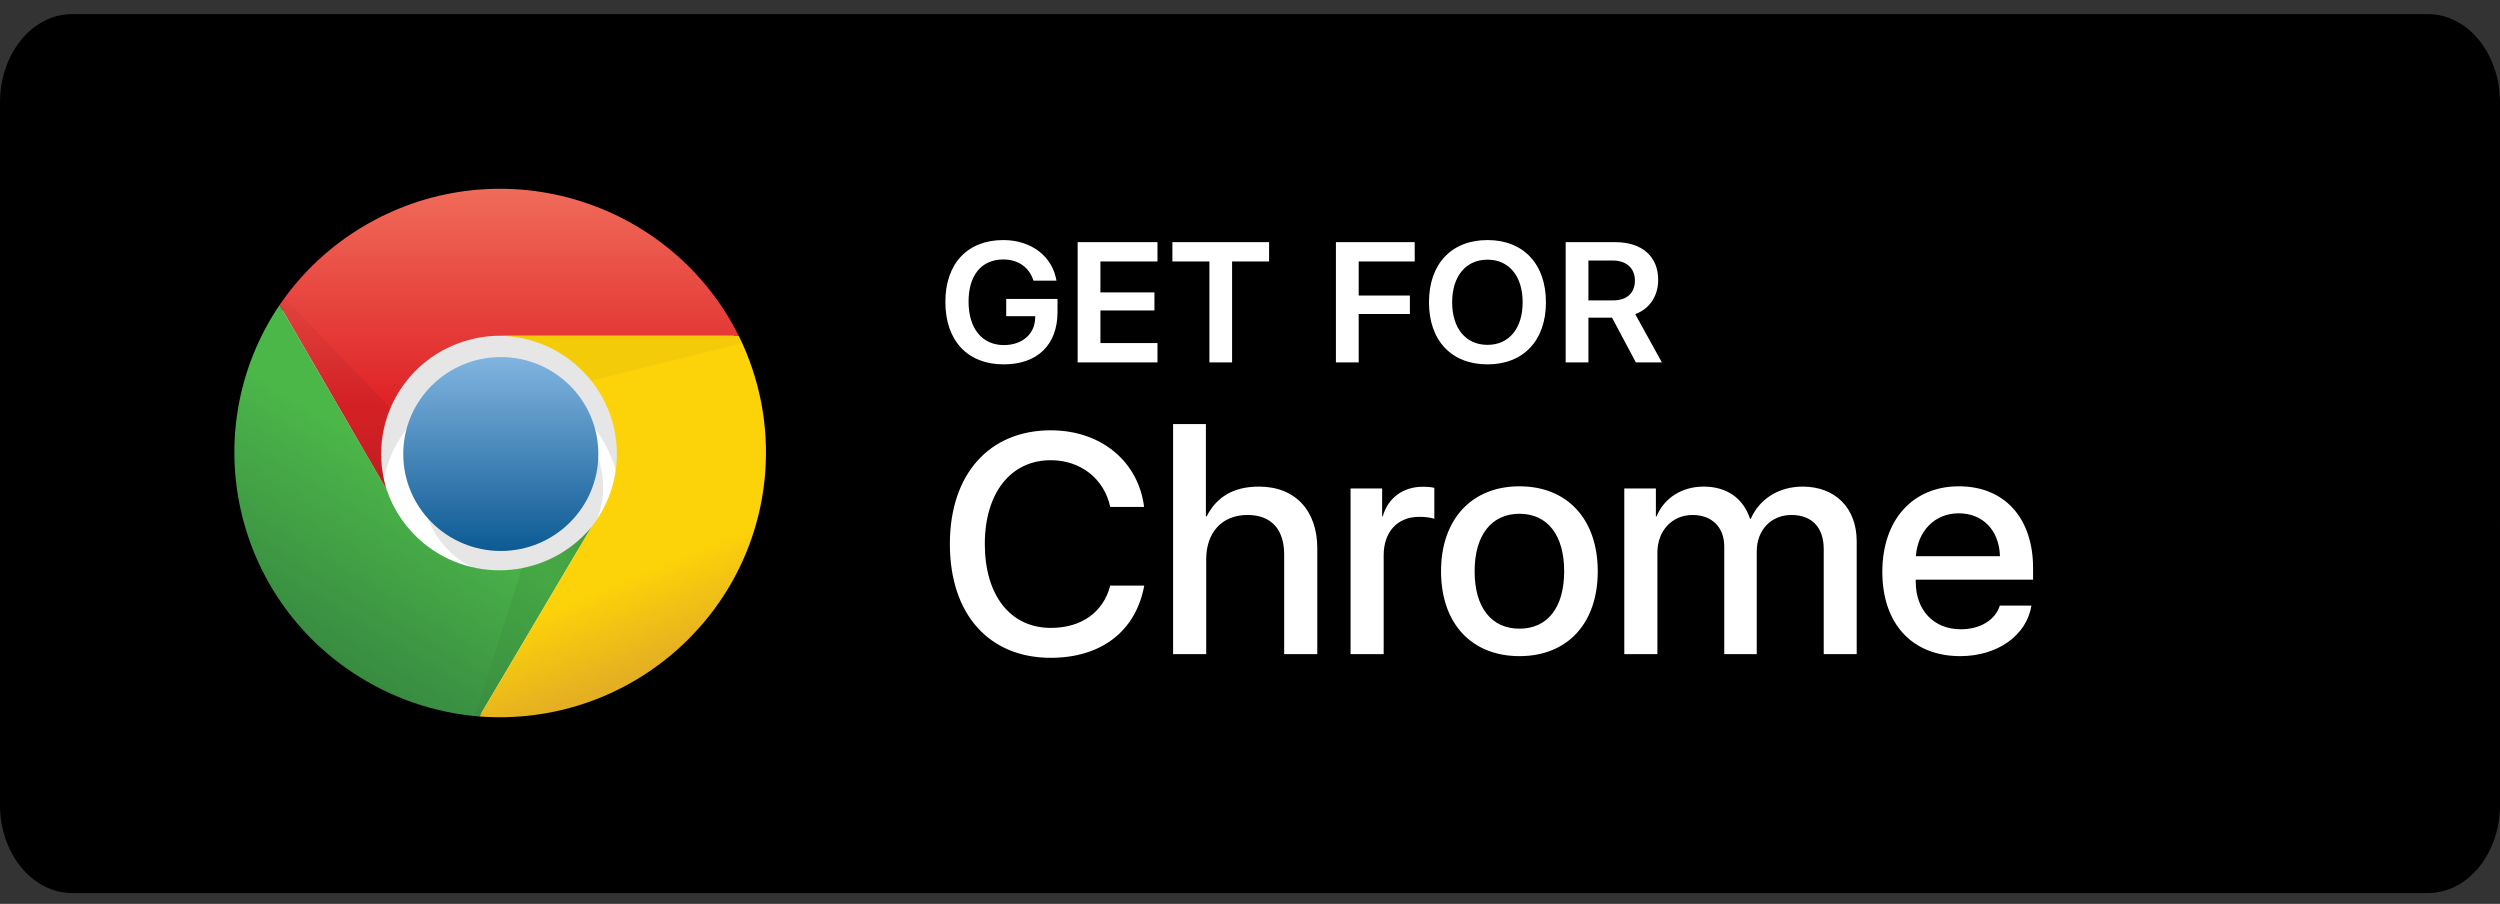 <svg width="130" height="47" viewBox="0 0 130 47" fill="none" xmlns="http://www.w3.org/2000/svg">
<rect x="0" y="0" width="130" height="47" fill="#333333" stroke="none"/>
<path d="M130 41.856C130 44.387 128.326 46.438 126.256 46.438H3.748C1.679 46.438 0 44.387 0 41.856V5.322C0 2.792 1.679 0.734 3.748 0.734H126.256C128.326 0.734 129.999 2.792 129.999 5.322L130 41.856Z" fill="black"/>
<path d="M54.638 34.206C57.272 34.206 59.065 32.818 59.501 30.453H57.732C57.375 31.834 56.24 32.651 54.645 32.651C52.543 32.651 51.21 30.961 51.21 28.287C51.21 25.637 52.559 23.931 54.638 23.931C56.193 23.931 57.415 24.891 57.732 26.359H59.493C59.192 23.971 57.232 22.376 54.638 22.376C51.44 22.376 49.393 24.661 49.393 28.287C49.393 31.937 51.424 34.206 54.638 34.206ZM61.001 34.016H62.723V29.08C62.723 27.7 63.532 26.779 64.873 26.779C66.135 26.779 66.777 27.557 66.777 28.842V34.016H68.499V28.509C68.499 26.565 67.365 25.303 65.468 25.303C64.151 25.303 63.262 25.835 62.747 26.851H62.707V22.05H61.001V34.016ZM70.229 34.016H71.951V28.874C71.951 27.66 72.665 26.875 73.799 26.875C74.141 26.875 74.442 26.922 74.585 26.978V25.367C74.45 25.335 74.236 25.311 73.982 25.311C72.966 25.311 72.173 25.891 71.903 26.851H71.871V25.399H70.229V34.016ZM79.013 34.119C81.504 34.119 83.083 32.421 83.083 29.707C83.083 26.994 81.496 25.288 79.013 25.288C76.529 25.288 74.934 27.002 74.934 29.707C74.934 32.421 76.521 34.119 79.013 34.119ZM79.013 32.691C77.552 32.691 76.68 31.588 76.68 29.707C76.68 27.835 77.552 26.716 79.013 26.716C80.472 26.716 81.337 27.827 81.337 29.707C81.337 31.588 80.472 32.691 79.013 32.691ZM84.463 34.016H86.185V28.731C86.185 27.605 86.947 26.779 88.01 26.779C89.018 26.779 89.661 27.414 89.661 28.414V34.016H91.351V28.668C91.351 27.565 92.097 26.779 93.152 26.779C94.223 26.779 94.834 27.43 94.834 28.557V34.016H96.548V28.144C96.548 26.422 95.437 25.303 93.739 25.303C92.509 25.303 91.493 25.938 91.041 26.978H91.002C90.653 25.907 89.788 25.303 88.59 25.303C87.463 25.303 86.534 25.891 86.138 26.859H86.106V25.399H84.463V34.016ZM101.856 26.692C103.11 26.692 103.959 27.581 103.998 28.922H99.626C99.722 27.597 100.618 26.692 101.856 26.692ZM103.99 31.492C103.752 32.246 102.967 32.722 101.967 32.722C100.555 32.722 99.618 31.738 99.618 30.247V30.144H105.72V29.541C105.72 26.93 104.229 25.288 101.864 25.288C99.452 25.288 97.881 27.041 97.881 29.739C97.881 32.437 99.436 34.119 101.935 34.119C103.871 34.119 105.387 33.04 105.633 31.492H103.99Z" fill="white"/>
<path d="M54.99 16.231V15.543H52.323V16.444H53.834L53.829 16.542C53.807 17.376 53.152 17.944 52.203 17.944C51.074 17.944 50.365 17.087 50.365 15.685C50.365 14.305 51.041 13.492 52.176 13.492C52.945 13.492 53.523 13.902 53.741 14.594H54.936C54.729 13.334 53.632 12.483 52.17 12.483C50.316 12.483 49.159 13.7 49.159 15.696C49.159 17.72 50.316 18.947 52.192 18.947C53.949 18.947 54.99 17.927 54.99 16.231ZM60.189 17.84H57.222V16.143H60.031V15.205H57.222V13.596H60.189V12.592H56.038V18.844H60.189V17.84ZM64.068 18.844V13.596H65.993V12.592H60.964V13.596H62.889V18.844H64.068ZM70.652 18.844V16.329H73.314V15.369H70.652V13.596H73.565V12.592H69.468V18.844H70.652ZM77.351 12.483C75.474 12.483 74.307 13.727 74.307 15.718C74.307 17.709 75.474 18.947 77.351 18.947C79.216 18.947 80.389 17.709 80.389 15.718C80.389 13.727 79.216 12.483 77.351 12.483ZM77.351 13.503C78.469 13.503 79.178 14.36 79.178 15.718C79.178 17.076 78.469 17.933 77.351 17.933C76.222 17.933 75.512 17.076 75.512 15.718C75.512 14.36 76.227 13.503 77.351 13.503ZM82.598 13.547H83.864C84.573 13.547 85.015 13.951 85.015 14.583C85.015 15.238 84.6 15.62 83.886 15.62H82.598V13.547ZM82.598 16.52H83.826L85.064 18.844H86.417L85.031 16.334C85.79 16.062 86.226 15.374 86.226 14.556C86.226 13.345 85.397 12.592 83.995 12.592H81.415V18.844H82.598V16.52Z" fill="white"/>
<path d="M26.042 37.134C33.558 37.134 39.651 31.079 39.651 23.609C39.651 16.139 33.558 10.084 26.042 10.084C18.526 10.084 12.433 16.139 12.433 23.609C12.433 31.079 18.526 37.134 26.042 37.134Z" fill="white"/>
<path d="M34.702 26.068C34.702 21.314 30.825 17.46 26.042 17.46C21.259 17.46 17.381 21.314 17.381 26.068H19.856C19.856 22.672 22.625 19.92 26.042 19.92C29.458 19.92 32.228 22.672 32.228 26.068" fill="black" fill-opacity="0.1"/>
<path d="M26.66 30.002C29.257 30.002 31.362 27.91 31.362 25.33C31.362 22.749 29.257 20.657 26.66 20.657C24.064 20.657 21.959 22.749 21.959 25.33C21.959 27.91 24.064 30.002 26.66 30.002Z" fill="black" fill-opacity="0.1"/>
<path d="M26.042 28.65C28.843 28.65 31.114 26.393 31.114 23.609C31.114 20.824 28.843 18.567 26.042 18.567C23.241 18.567 20.969 20.824 20.969 23.609C20.969 26.393 23.241 28.65 26.042 28.65Z" fill="url(#paint0_linear)"/>
<path d="M38.414 17.46C35.008 10.65 26.691 7.873 19.838 11.258C17.701 12.313 15.875 13.899 14.536 15.862L20.103 25.453C19.078 22.214 20.889 18.762 24.148 17.743C24.721 17.564 25.317 17.469 25.918 17.46" fill="url(#paint1_linear)"/>
<path d="M14.536 15.862C10.275 22.18 11.973 30.734 18.33 34.969C20.297 36.28 22.568 37.068 24.928 37.257L30.744 27.421C28.569 30.04 24.67 30.411 22.035 28.25C21.14 27.517 20.471 26.547 20.103 25.453" fill="url(#paint2_linear)"/>
<path d="M24.928 37.257C32.559 37.83 39.213 32.147 39.791 24.563C39.977 22.116 39.502 19.664 38.414 17.46H25.918C29.334 17.476 32.092 20.241 32.076 23.637C32.069 25.011 31.6 26.342 30.743 27.42" fill="url(#paint3_linear)"/>
<path d="M14.536 15.862L20.103 25.453C19.691 24.073 19.778 22.594 20.351 21.272L14.783 15.493" fill="url(#paint4_linear)"/>
<path d="M24.928 37.257L30.744 27.421C29.826 28.508 28.558 29.247 27.155 29.511L24.681 37.257" fill="url(#paint5_linear)"/>
<path d="M38.414 17.46H25.918C26.847 17.465 27.764 17.677 28.599 18.081C29.434 18.486 30.167 19.072 30.743 19.797L38.661 17.83" fill="url(#paint6_linear)"/>
<defs>
<linearGradient id="paint0_linear" x1="26.036" y1="18.582" x2="26.036" y2="28.653" gradientUnits="userSpaceOnUse">
<stop stop-color="#81B4E0"/>
<stop offset="1" stop-color="#0C5A94"/>
</linearGradient>
<linearGradient id="paint1_linear" x1="26.475" y1="9.837" x2="26.475" y2="21.026" gradientUnits="userSpaceOnUse">
<stop stop-color="#F06B59"/>
<stop offset="1" stop-color="#DF2227"/>
</linearGradient>
<linearGradient id="paint2_linear" x1="15.559" y1="33.397" x2="21.199" y2="24.022" gradientUnits="userSpaceOnUse">
<stop stop-color="#388B41"/>
<stop offset="1" stop-color="#4CB749"/>
</linearGradient>
<linearGradient id="paint3_linear" x1="34.624" y1="34.391" x2="28.625" y2="19.856" gradientUnits="userSpaceOnUse">
<stop stop-color="#E4B022"/>
<stop offset="0.3" stop-color="#FCD209"/>
</linearGradient>
<linearGradient id="paint4_linear" x1="17.443" y1="25.084" x2="17.443" y2="15.247" gradientUnits="userSpaceOnUse">
<stop stop-opacity="0.15"/>
<stop offset="0.3" stop-opacity="0.06"/>
<stop offset="1" stop-opacity="0.03"/>
</linearGradient>
<linearGradient id="paint5_linear" x1="31.105" y1="28.261" x2="24.343" y2="35.188" gradientUnits="userSpaceOnUse">
<stop stop-opacity="0.15"/>
<stop offset="0.3" stop-opacity="0.06"/>
<stop offset="1" stop-opacity="0.03"/>
</linearGradient>
<linearGradient id="paint6_linear" x1="31.006" y1="30.241" x2="31.984" y2="20.527" gradientUnits="userSpaceOnUse">
<stop stop-opacity="0.15"/>
<stop offset="0.3" stop-opacity="0.06"/>
<stop offset="1" stop-opacity="0.03"/>
</linearGradient>
</defs>
</svg>
